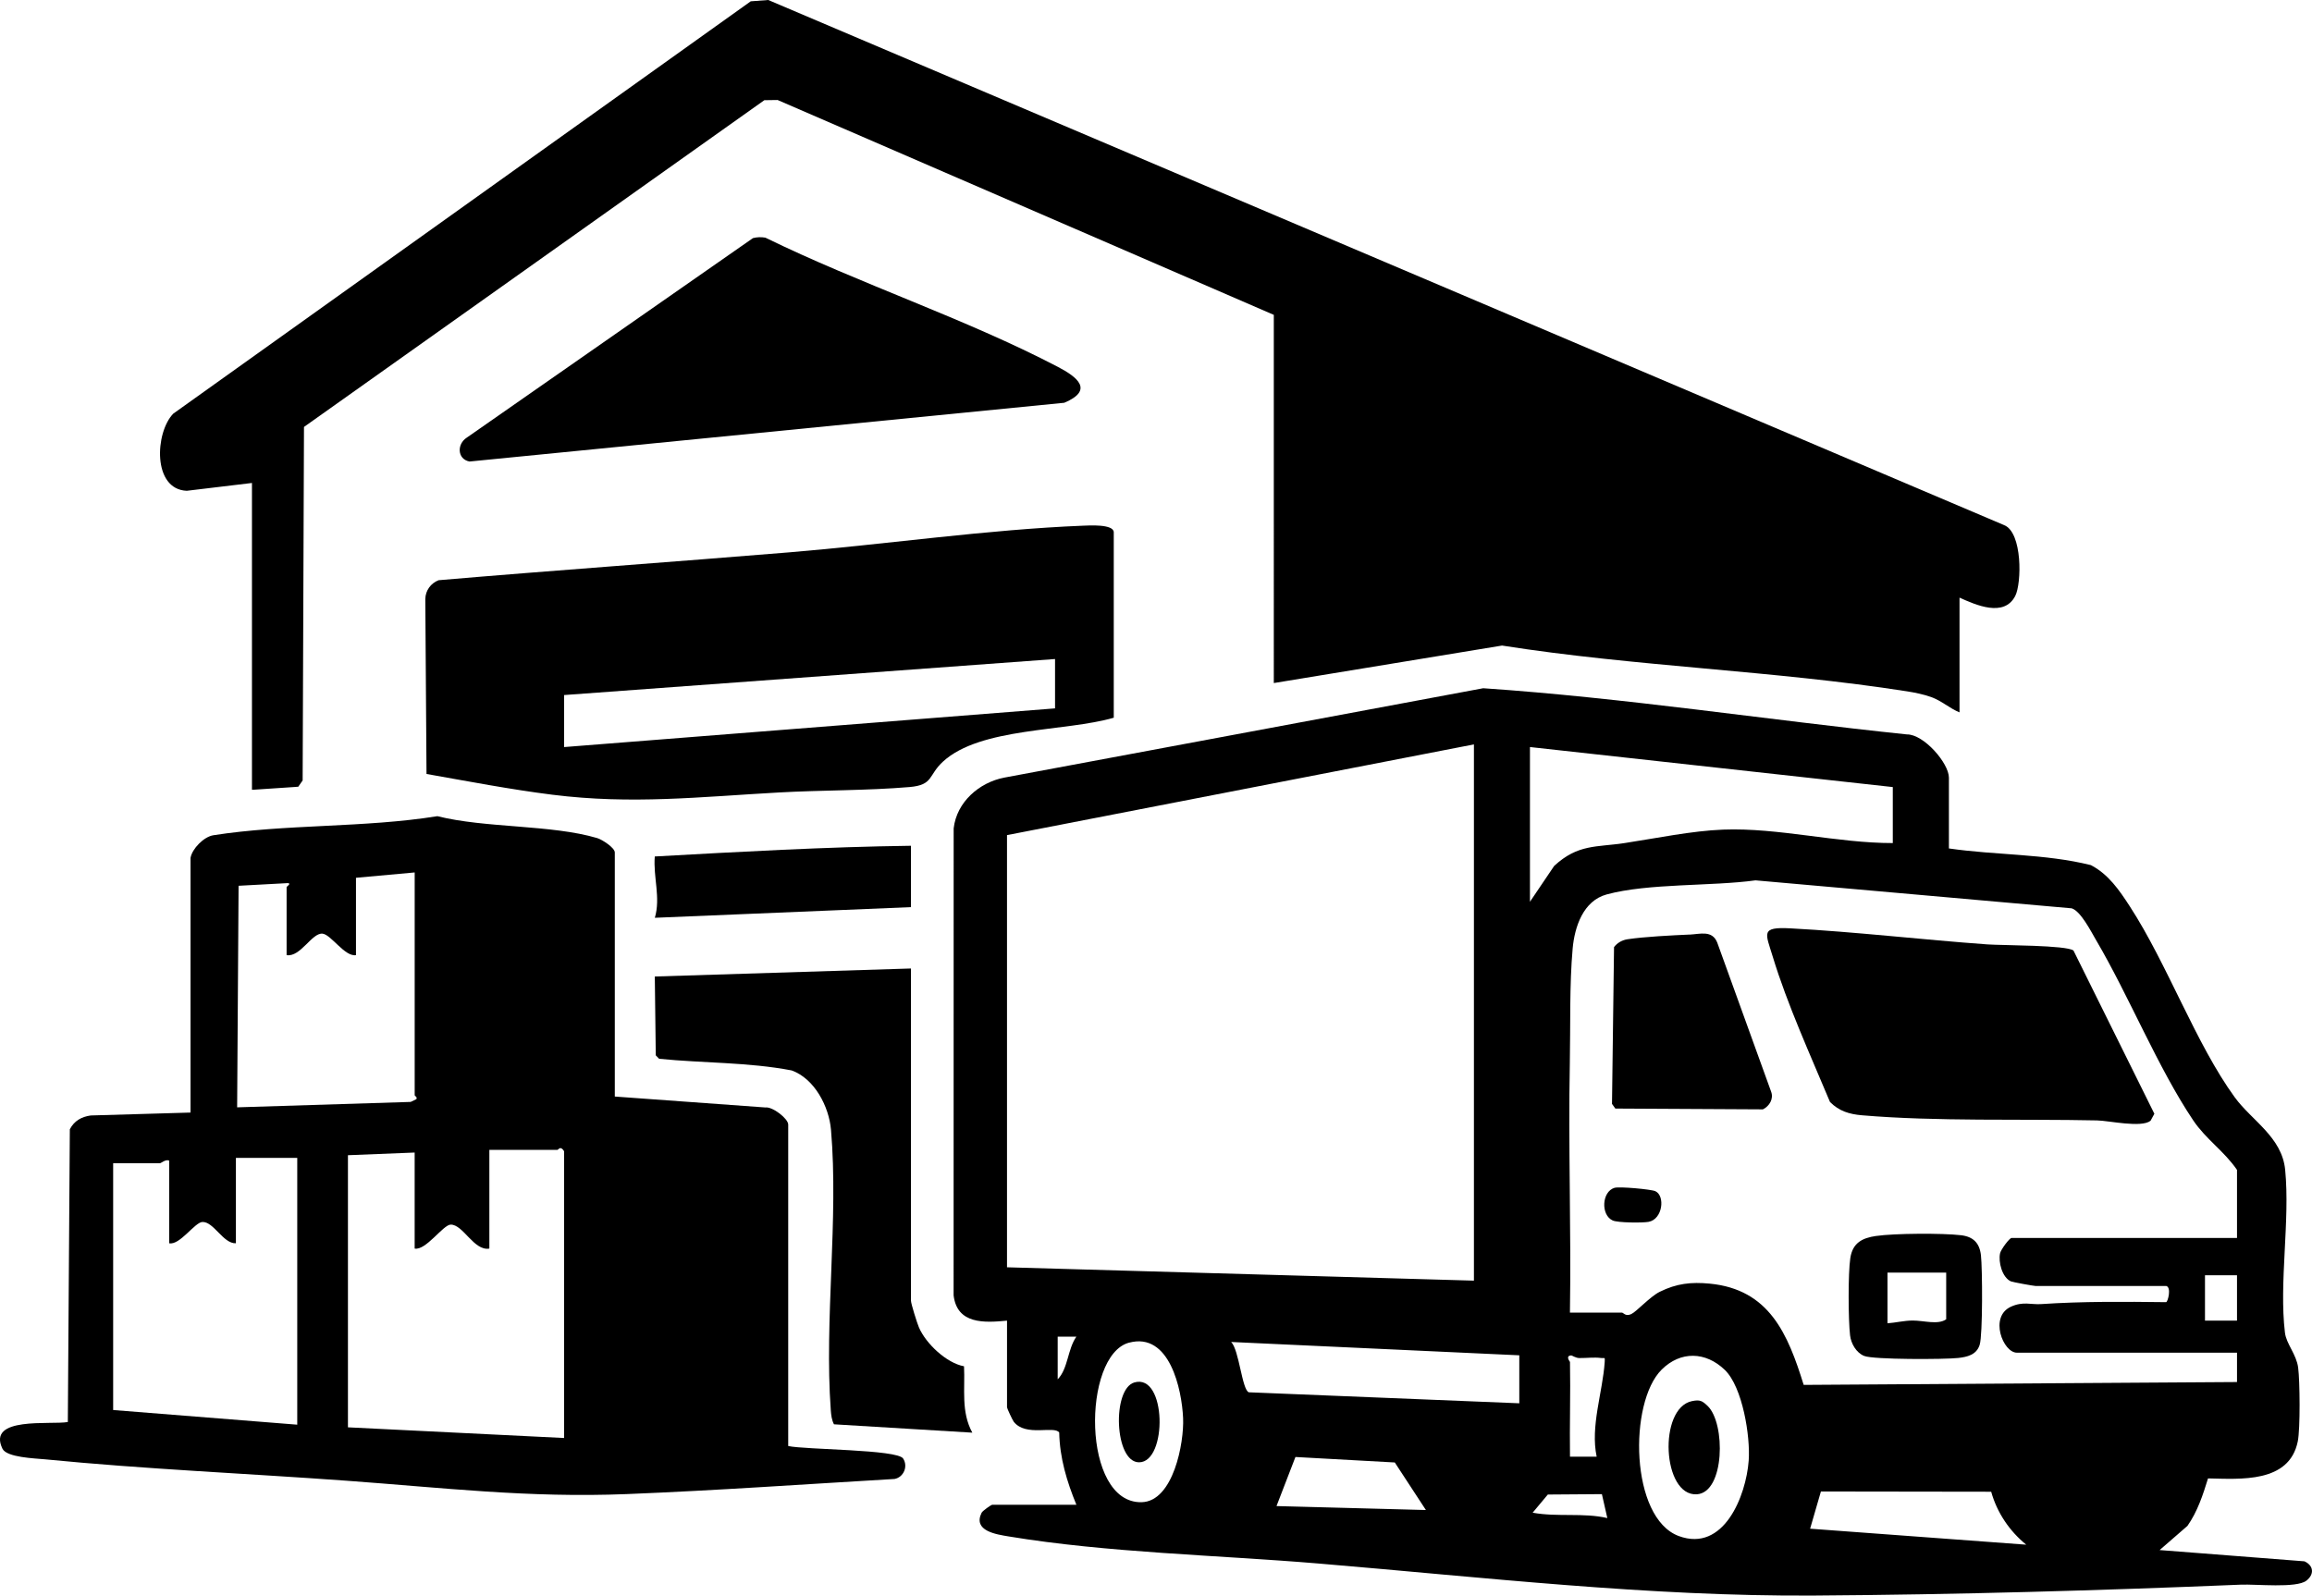 <?xml version="1.0" encoding="UTF-8"?> <svg xmlns="http://www.w3.org/2000/svg" id="Layer_1" data-name="Layer 1" viewBox="0 0 865.68 597.5"><path d="M729.71,317.72c17.6,2.57,35.98,1.95,53.19,6.25,6.59,3.45,10.62,9.37,14.55,15.42,14.1,21.69,24.69,51.45,39.33,71.56,6.3,8.65,17.65,14.84,18.85,27.1,1.88,19.05-2.34,42.28-.08,61.02.51,4.21,4.28,8.06,4.94,13.05s.83,22.89-.14,27.66c-3.19,15.7-21.53,14.08-33.6,13.85-1.93,6.24-3.92,12.37-7.7,17.78l-10.42,9.05,54.23,4.22c3.48,1.6,3.76,4.91.69,7.26-3.75,2.87-18.83,1.24-24.49,1.48-53.01,2.2-106.76,3.74-159.76,4.08-61.76.4-124.3-6.88-185.87-12.02-37.41-3.13-78.98-4.02-115.75-10.12-4.58-.76-13.52-2.04-10.13-8.88.34-.69,3.58-2.99,4.01-2.99h31.47c-3.57-8.69-6.23-17.49-6.43-27.04-1.86-2.69-12.43,1.7-16.99-3.99-.5-.63-2.55-5.07-2.55-5.44v-32.47c-8.49.83-18.71,1.39-20-9.47l.02-174.86c1.11-9.85,9.54-17.21,18.95-19.02l179.33-33.47c52.99,3.6,105.73,11.78,158.61,17.29,6.34-.11,15.76,10.78,15.76,16.21v26.47ZM551.88,278.76l-174.83,33.97v161.84l174.83,5v-200.8ZM708.73,294.74l-135.87-14.99v57.94l9.06-13.41c8.93-8.27,15.83-6.96,26.39-8.57,11.78-1.79,25.13-4.59,36.92-5.04,20.66-.78,42.67,5.07,63.49,5.04v-20.98ZM837.6,463.58v-25.48c-4.77-7-11.62-11.45-16.4-18.56-13.25-19.73-23.99-46.45-36.38-67.52-1.9-3.23-5.72-10.82-9.11-11.87l-118.4-10.48c-16.4,2.26-40.21,1.04-55.75,5.28-8.76,2.39-11.98,12.12-12.71,20.25-1.23,13.67-.79,29.15-1.06,42.9-.61,31.12.54,62.33.04,93.45h19.48c.55,0,1.29,1.54,3.45.56,1.99-.9,7.05-6.56,10.71-8.37,6.26-3.1,11.72-3.72,18.69-3.05,22.36,2.16,29.27,18.87,35.19,37.92l162.25-1.07v-10.99h-82.42c-5.19,0-10.47-13.45-2.23-17.22,4.52-2.07,7.53-.73,11.22-.97,15.54-1.04,31.23-.92,46.89-.73.67-.12,2.04-5.48.07-6.06h-48.95c-.67,0-8.59-1.43-9.26-1.73-3.28-1.49-4.75-7.29-4.03-10.53.3-1.38,3.5-5.72,4.3-5.72h84.42ZM837.6,477.56h-11.99v16.98h11.99v-16.98ZM396.03,500.54v15.98c3.9-3.96,3.68-11.25,6.99-15.97h-6.99ZM422.75,502.79c-17.58,4.7-17.83,60.3,4.71,59.75,11.87-.29,15.94-22.26,15.53-31.49-.48-10.77-5.05-32.31-20.23-28.25ZM568.87,507.53l-107.89-4.99c2.98,2.92,4.07,17.97,6.62,18.84l101.27,4.12v-17.98ZM587.85,510.03c.23,11.81-.17,23.66,0,35.47h9.99c-2.42-11.38,2.23-24.02,3.01-35.47.14-2.08-.02-1.29-1.48-1.5-2.32-.33-5.52.06-8.05.03-1.29-.01-2.75-1-2.98-.99-2.4.15-.49,2.34-.48,2.47ZM622.17,512.89c-12.41,12.32-11.83,55.56,6.4,62.32,16.87,6.25,25.21-15.05,26.19-28.22.67-9.02-2.27-27.56-8.94-33.99-7.15-6.89-16.55-7.17-23.65-.11ZM533.9,565.47l-11.65-17.81-37.2-2.05-7.09,18.38,55.94,1.48ZM745.56,558.62l-63.76-.09-4.04,13.93,80.92,5.99c-6.25-5.08-10.93-11.98-13.12-19.83ZM599.8,559.52l-20.25.15-5.68,6.8c9.25,1.7,18.93-.07,27.96,2.01l-2.03-8.95Z"></path><path d="M733.7,223.81v42.96c-3.83-1.56-6.6-4.32-10.71-5.77-2.74-.97-6.01-1.65-8.89-2.1-50.09-7.84-101.56-9.27-151.7-17.15l-85.45,14.04V117.91l-185.79-80.46-4.97.07-172.37,122.36-.5,132.37-1.64,2.36-17.34,1.14v-114.89l-24.4,2.93c-12.93-.5-11.91-21.86-5.06-28.89L281.1.49l6.56-.49,462.73,196.64c6.92,2.71,6.61,21.81,4.17,26.54-4.21,8.14-14.82,3.32-20.85.63Z"></path><path d="M71.35,321.22c.6-3.4,4.97-7.88,8.54-8.44,26.89-4.22,56.73-2.75,83.87-7.14,18.02,4.52,42.62,3.12,59.84,8.2,1.88.56,6.6,3.63,6.6,5.38v91.41l56.35,4.09c2.7-.39,8.58,4.19,8.58,6.4v120.38c6.26,1.41,40.79,1.25,43.03,4.68,1.93,2.95.2,7.02-3.22,7.66-33.41,1.96-66.79,4.32-100.24,5.66-36.82,1.48-68.49-2.35-104.92-5-37.54-2.73-75.43-4.33-112.87-8.01-3.91-.38-14.4-.69-15.99-3.98-5.88-12.18,18-8.87,24.48-9.99l.75-109.64c1.67-3.16,4.34-4.67,7.82-5.16l37.37-1.09v-95.41ZM155.27,326.71l-21.98,2v28.97c-4.18.7-9.34-7.74-12.54-8.05-3.96-.39-8.23,8.87-13.44,8.05v-25.48c0-.23,1.9-1.33.5-1.5l-18.48,1-.54,82.97,64.99-2.03,2.07-1c.6-.71-.58-1.26-.58-1.51v-83.42ZM211.21,538.5v-107.4c-1.39-2.27-2.15-.5-2.5-.5h-25.48v36.96c-5.77,1.03-9.82-9.1-14.51-8.97-2.81.08-9.31,9.8-13.46,8.97v-35.96l-24.98,1v101.9l80.92,4ZM111.31,433.61h-22.98v31.97c-4.78.18-8.28-8.1-12.52-7.98-2.87.08-8.49,8.8-12.46,7.98v-30.97c-1.4-.58-2.99,1-3.5,1h-17.48v92.41l68.93,5.49v-99.9Z"></path><path d="M417.01,268.77c-18.13,5.29-49.9,3.51-63.96,16.46-5.54,5.1-3.48,8.73-12.48,9.5-15.93,1.35-32.87,1.13-48.92,2.03-29.52,1.64-55.07,4.58-84.79.85-15.69-1.97-31.77-5.06-47.16-7.78l-.45-65.53c.08-3.19,2.04-5.87,4.97-7.02,43.78-3.74,87.62-6.83,131.42-10.45,35.95-2.97,74.18-8.55,109.91-9.97,2.08-.08,11.48-.69,11.48,2.48v69.43ZM395.04,246.79l-183.82,13.49v19.48l183.82-14.49v-18.48Z"></path><path d="M281.89,89.18c1.55-.42,3.1-.44,4.68-.19,35.21,17.24,74.94,30.32,109.5,48.38,7.38,3.85,13.58,8.74,2.42,13.46l-222.7,22c-4.64-.9-4.75-6.57-1.01-8.95l107.13-74.7Z"></path><path d="M341.09,362.68v124.38c0,1.12,2.31,8.46,2.98,10.01,2.59,6.06,10.32,13.38,16.89,14.57.43,8.58-1.19,16.99,3.11,24.86l-51.81-3.13c-.86-1.66-1.05-3.46-1.19-5.31-2.46-33.77,2.97-71.47.08-104.98-.75-8.71-6.15-19.14-14.73-22.23-16.31-3.12-33.11-2.7-49.63-4.36l-1.25-1.29-.36-29.52,95.9-3Z"></path><path d="M341.09,316.72v22.98l-95.9,3.99c2.24-7.54-.66-15.25-.02-22.96,31.9-1.77,63.96-3.58,95.92-4.01Z"></path><path d="M776.38,355.97l30.28,61.11-1.44,2.63c-3.48,2.71-15.49-.04-20.03-.14-28.29-.6-60.15.45-87.99-1.92-4.74-.4-8.61-1.56-12-4.99-7.19-17.2-16.03-36.6-21.45-54.48-2.66-8.76-4.66-11.14,6.55-10.54,24.59,1.31,49.31,4.25,73.89,6.02,5.39.39,29.68.25,32.18,2.3Z"></path><path d="M632.59,349.99c3.99-.18,8.5-1.78,10.4,3l20.18,55.84c.99,2.67-.64,5.38-3.08,6.6l-55.26-.3-1.25-1.75.76-58.71c1.24-1.63,3.03-2.63,5.05-2.94,6.35-.96,16.59-1.46,23.21-1.76Z"></path><path d="M702.5,462.84c6.85-1,24.81-1.09,31.73-.28,4.62.54,6.96,2.9,7.49,7.49.57,4.93.7,29.77-.47,33.54s-4.66,4.56-8.04,4.94c-5.06.57-31.72.65-35.21-.76-2.96-1.19-4.91-4.59-5.28-7.71-.68-5.77-.77-23.36.09-28.93.87-5.7,4.42-7.53,9.69-8.3ZM728.71,476.56h-21.98v18.98c3.17-.22,6.21-1.02,9.43-1.03,4.2-.01,9.48,1.71,12.55-.47v-17.48Z"></path><path d="M604.54,444.81c1.86-.54,13.75.55,15.29,1.27,3.72,1.76,2.73,10.49-2.53,11.47-2.28.42-11.49.36-13.44-.5-4.53-2-4.16-10.83.69-12.25Z"></path><path d="M633.53,524.69c2.94-.61,3.8-.15,5.82,1.77,6.84,6.48,6.5,32.54-4.05,33.12-12.89.72-14.5-32.24-1.77-34.9Z"></path><path d="M424.72,517.7c12.13-3.56,12.46,29.88,1.78,29.9-9.26.01-10.18-27.43-1.78-29.9Z"></path></svg> 